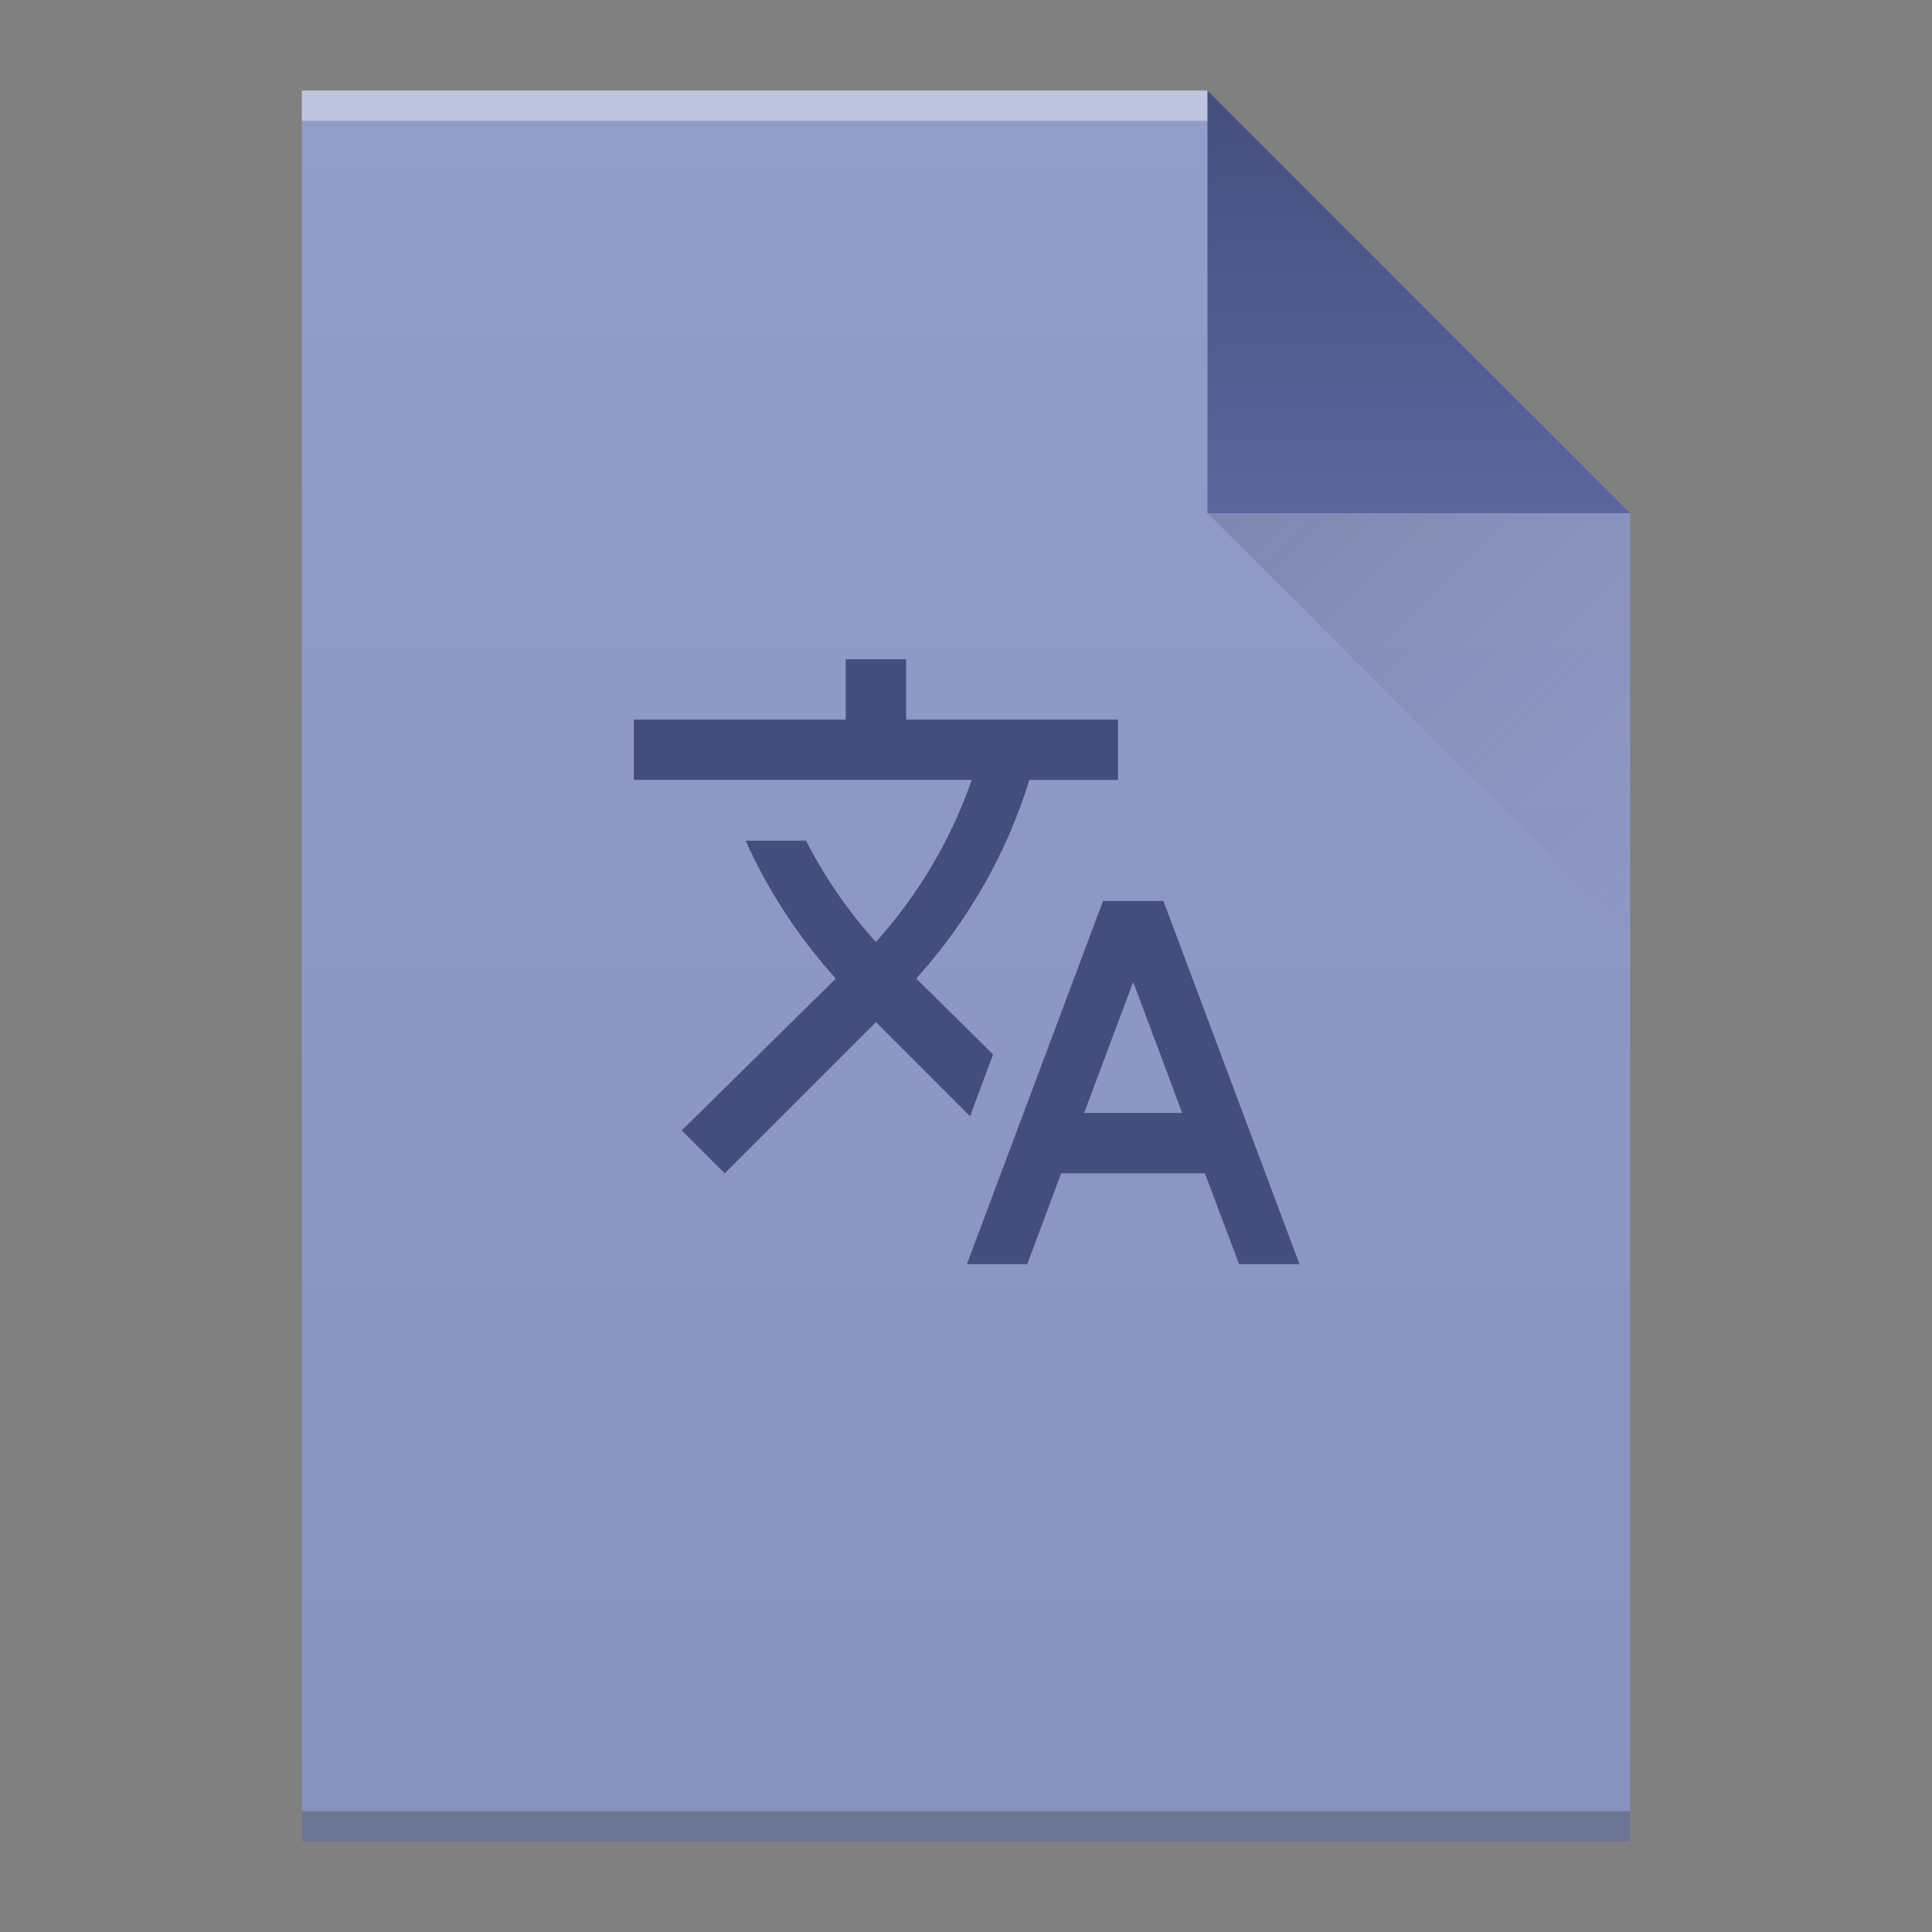 <svg width="64" xmlns="http://www.w3.org/2000/svg" viewBox="0 0 64 64" height="64">
 <rect x="0" y="0" width="64" height="64" fill="#808080" stroke="none"/>
 <defs>
  <linearGradient id="a" y1="3" y2="61" x2="0" gradientUnits="userSpaceOnUse" gradientTransform="matrix(1 0 0-1 0 64)">
   <stop stop-color="#8892bf"/>
   <stop offset="1" stop-color="#939dc9"/>
  </linearGradient>
  <linearGradient id="b" y1="61" y2="47" x2="0" gradientUnits="userSpaceOnUse" gradientTransform="matrix(1 0 0-1 0 64)">
   <stop stop-color="#444e7e"/>
   <stop offset="1" stop-color="#5a669e"/>
  </linearGradient>
  <linearGradient id="c" y1="17" x1="40" y2="31" x2="54" gradientUnits="userSpaceOnUse">
   <stop stop-color="#383e51"/>
   <stop offset="1" stop-color="#655c6f" stop-opacity="0"/>
  </linearGradient>
 </defs>
 <path fill="url(#a)" d="m10 61v-58h30l14 14v44h-14z"/>
 <g transform="scale(1-1)">
  <rect width="30" x="10" y="-4" fill="#ffffff" height="1" fill-opacity=".412"/>
  <rect width="44" x="10" y="-61" fill="#2e3132" height="1" fill-opacity=".294"/>
 </g>
 <g fill-rule="evenodd">
  <path fill="url(#b)" d="m54 17l-14-14v14z"/>
  <path opacity=".2" fill="url(#c)" d="m40 17l14 14v-14z"/>
 </g>
 <path fill="#444e7e" d="m32.897 34.929l-2.546-2.516.03-.03c1.744-1.944 2.987-4.179 3.718-6.545h2.937v-2h-7.02v-2h-2v2h-7.02v1.995h11.195c-.672 1.934-1.734 3.769-3.177 5.372-.932-1.032-1.704-2.165-2.315-3.358h-2c.732 1.634 1.734 3.177 2.987 4.57l-5.102 5.03 1.423 1.423 5.01-5.01 3.117 3.117zm5.643-5.082h-2l-4.51 12.03h2l1.123-3.01h4.761l1.133 3.01h2zm-2.626 7.02l1.624-4.34 1.624 4.34z"/>
</svg>
